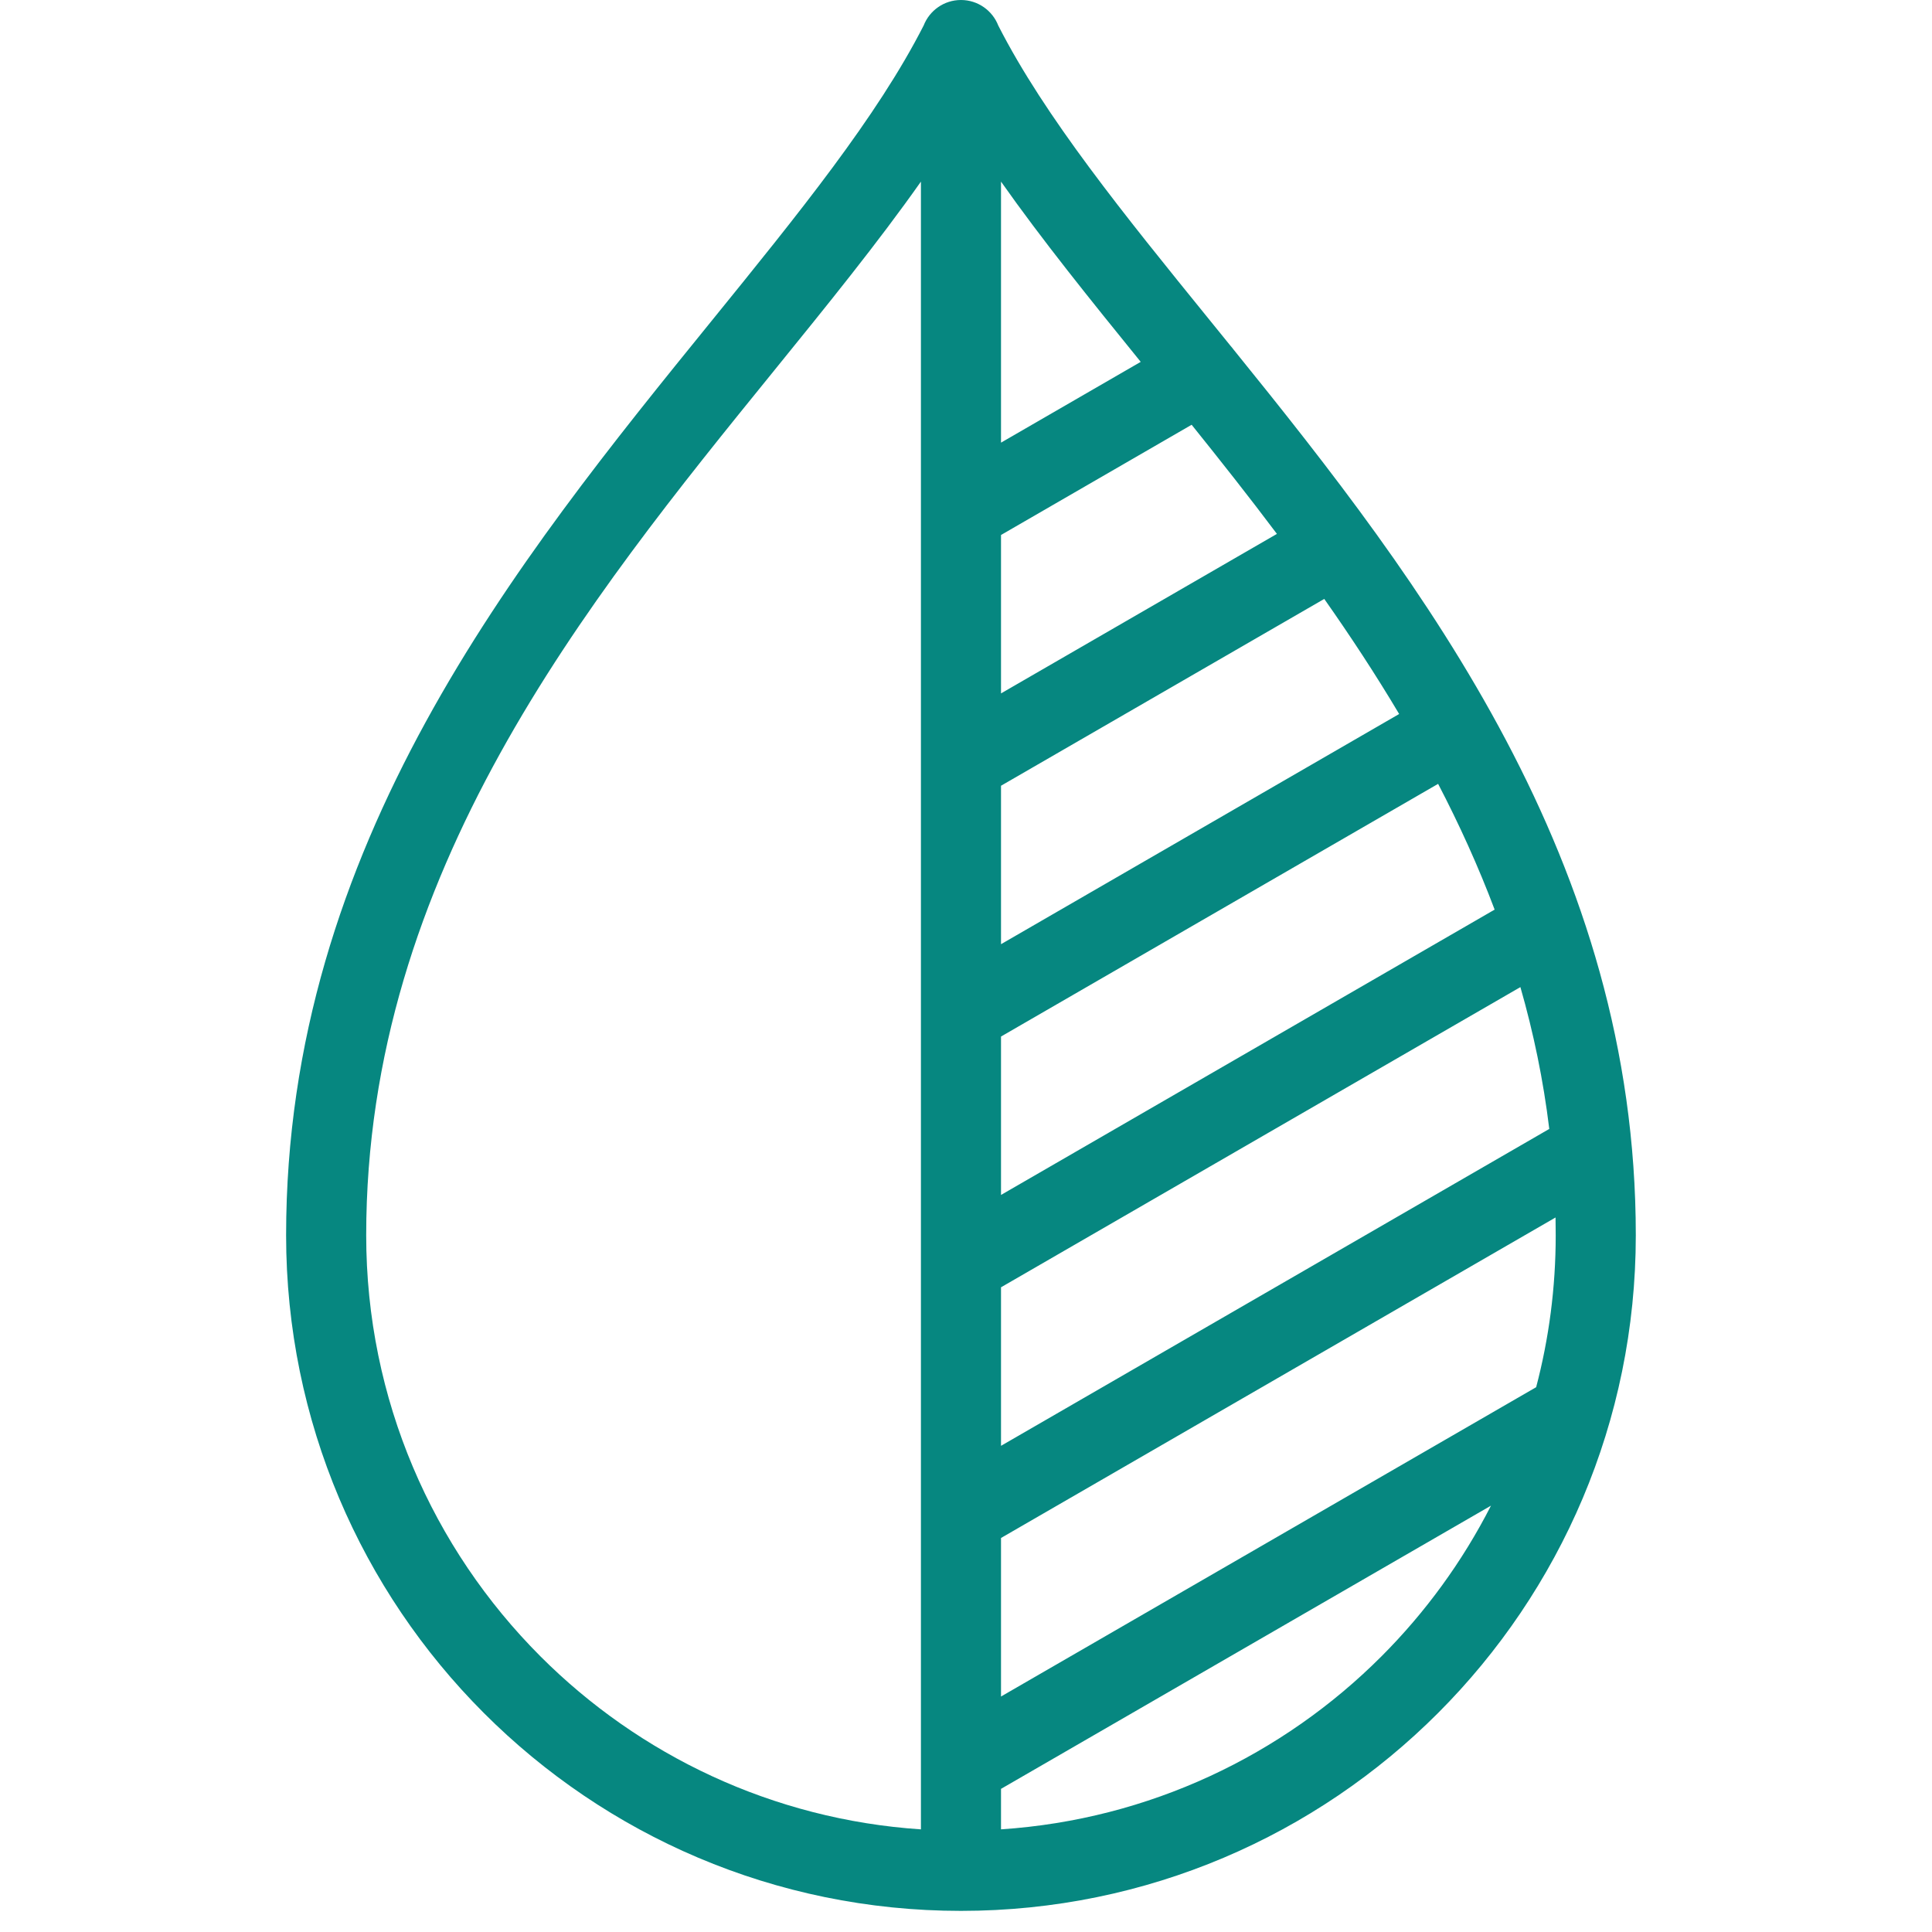 <svg width="90" height="90" viewBox="0 0 90 90" fill="none" xmlns="http://www.w3.org/2000/svg">
<path d="M44.765 89.016C36.087 89.016 28.226 85.492 22.537 79.796C16.848 74.102 13.328 66.232 13.328 57.544C13.328 39.378 24.059 26.15 33.175 14.916C37.176 9.983 40.858 5.447 43.028 1.186C43.3 0.492 43.975 0 44.765 0C45.556 0 46.233 0.494 46.504 1.191C48.675 5.449 52.355 9.985 56.355 14.916L57.336 16.126C57.382 16.178 57.426 16.229 57.467 16.287C66.32 27.226 76.202 40.111 76.202 57.544C76.202 66.232 72.681 74.102 66.993 79.796C61.305 85.492 53.444 89.016 44.765 89.016ZM72.463 56.715L46.631 71.645V79.03L71.56 64.621C72.155 62.362 72.471 59.99 72.471 57.544L72.463 56.715ZM46.631 67.352L72.171 52.59C71.895 50.31 71.436 48.11 70.826 45.983L46.631 59.967V67.352ZM69.456 70.139L46.631 83.332V85.218C53.538 84.758 59.755 81.764 64.356 77.157C66.402 75.109 68.127 72.743 69.456 70.139ZM61.689 27.9L46.631 36.603V43.984L65.178 33.261C64.081 31.416 62.907 29.632 61.689 27.9ZM46.631 32.301L59.484 24.871C58.172 23.125 56.834 21.433 55.511 19.787L46.631 24.922V32.301ZM66.993 36.515L46.631 48.286V55.665L69.626 42.373C68.864 40.354 67.977 38.404 66.993 36.515ZM46.631 20.62L53.139 16.857C50.782 13.95 48.543 11.174 46.631 8.46V20.62ZM25.174 77.157C29.775 81.764 35.991 84.758 42.9 85.219V8.46C40.898 11.301 38.538 14.21 36.06 17.265C27.334 28.02 17.059 40.683 17.059 57.544C17.059 65.204 20.161 72.139 25.174 77.157Z" fill="#068780"/>
</svg>
